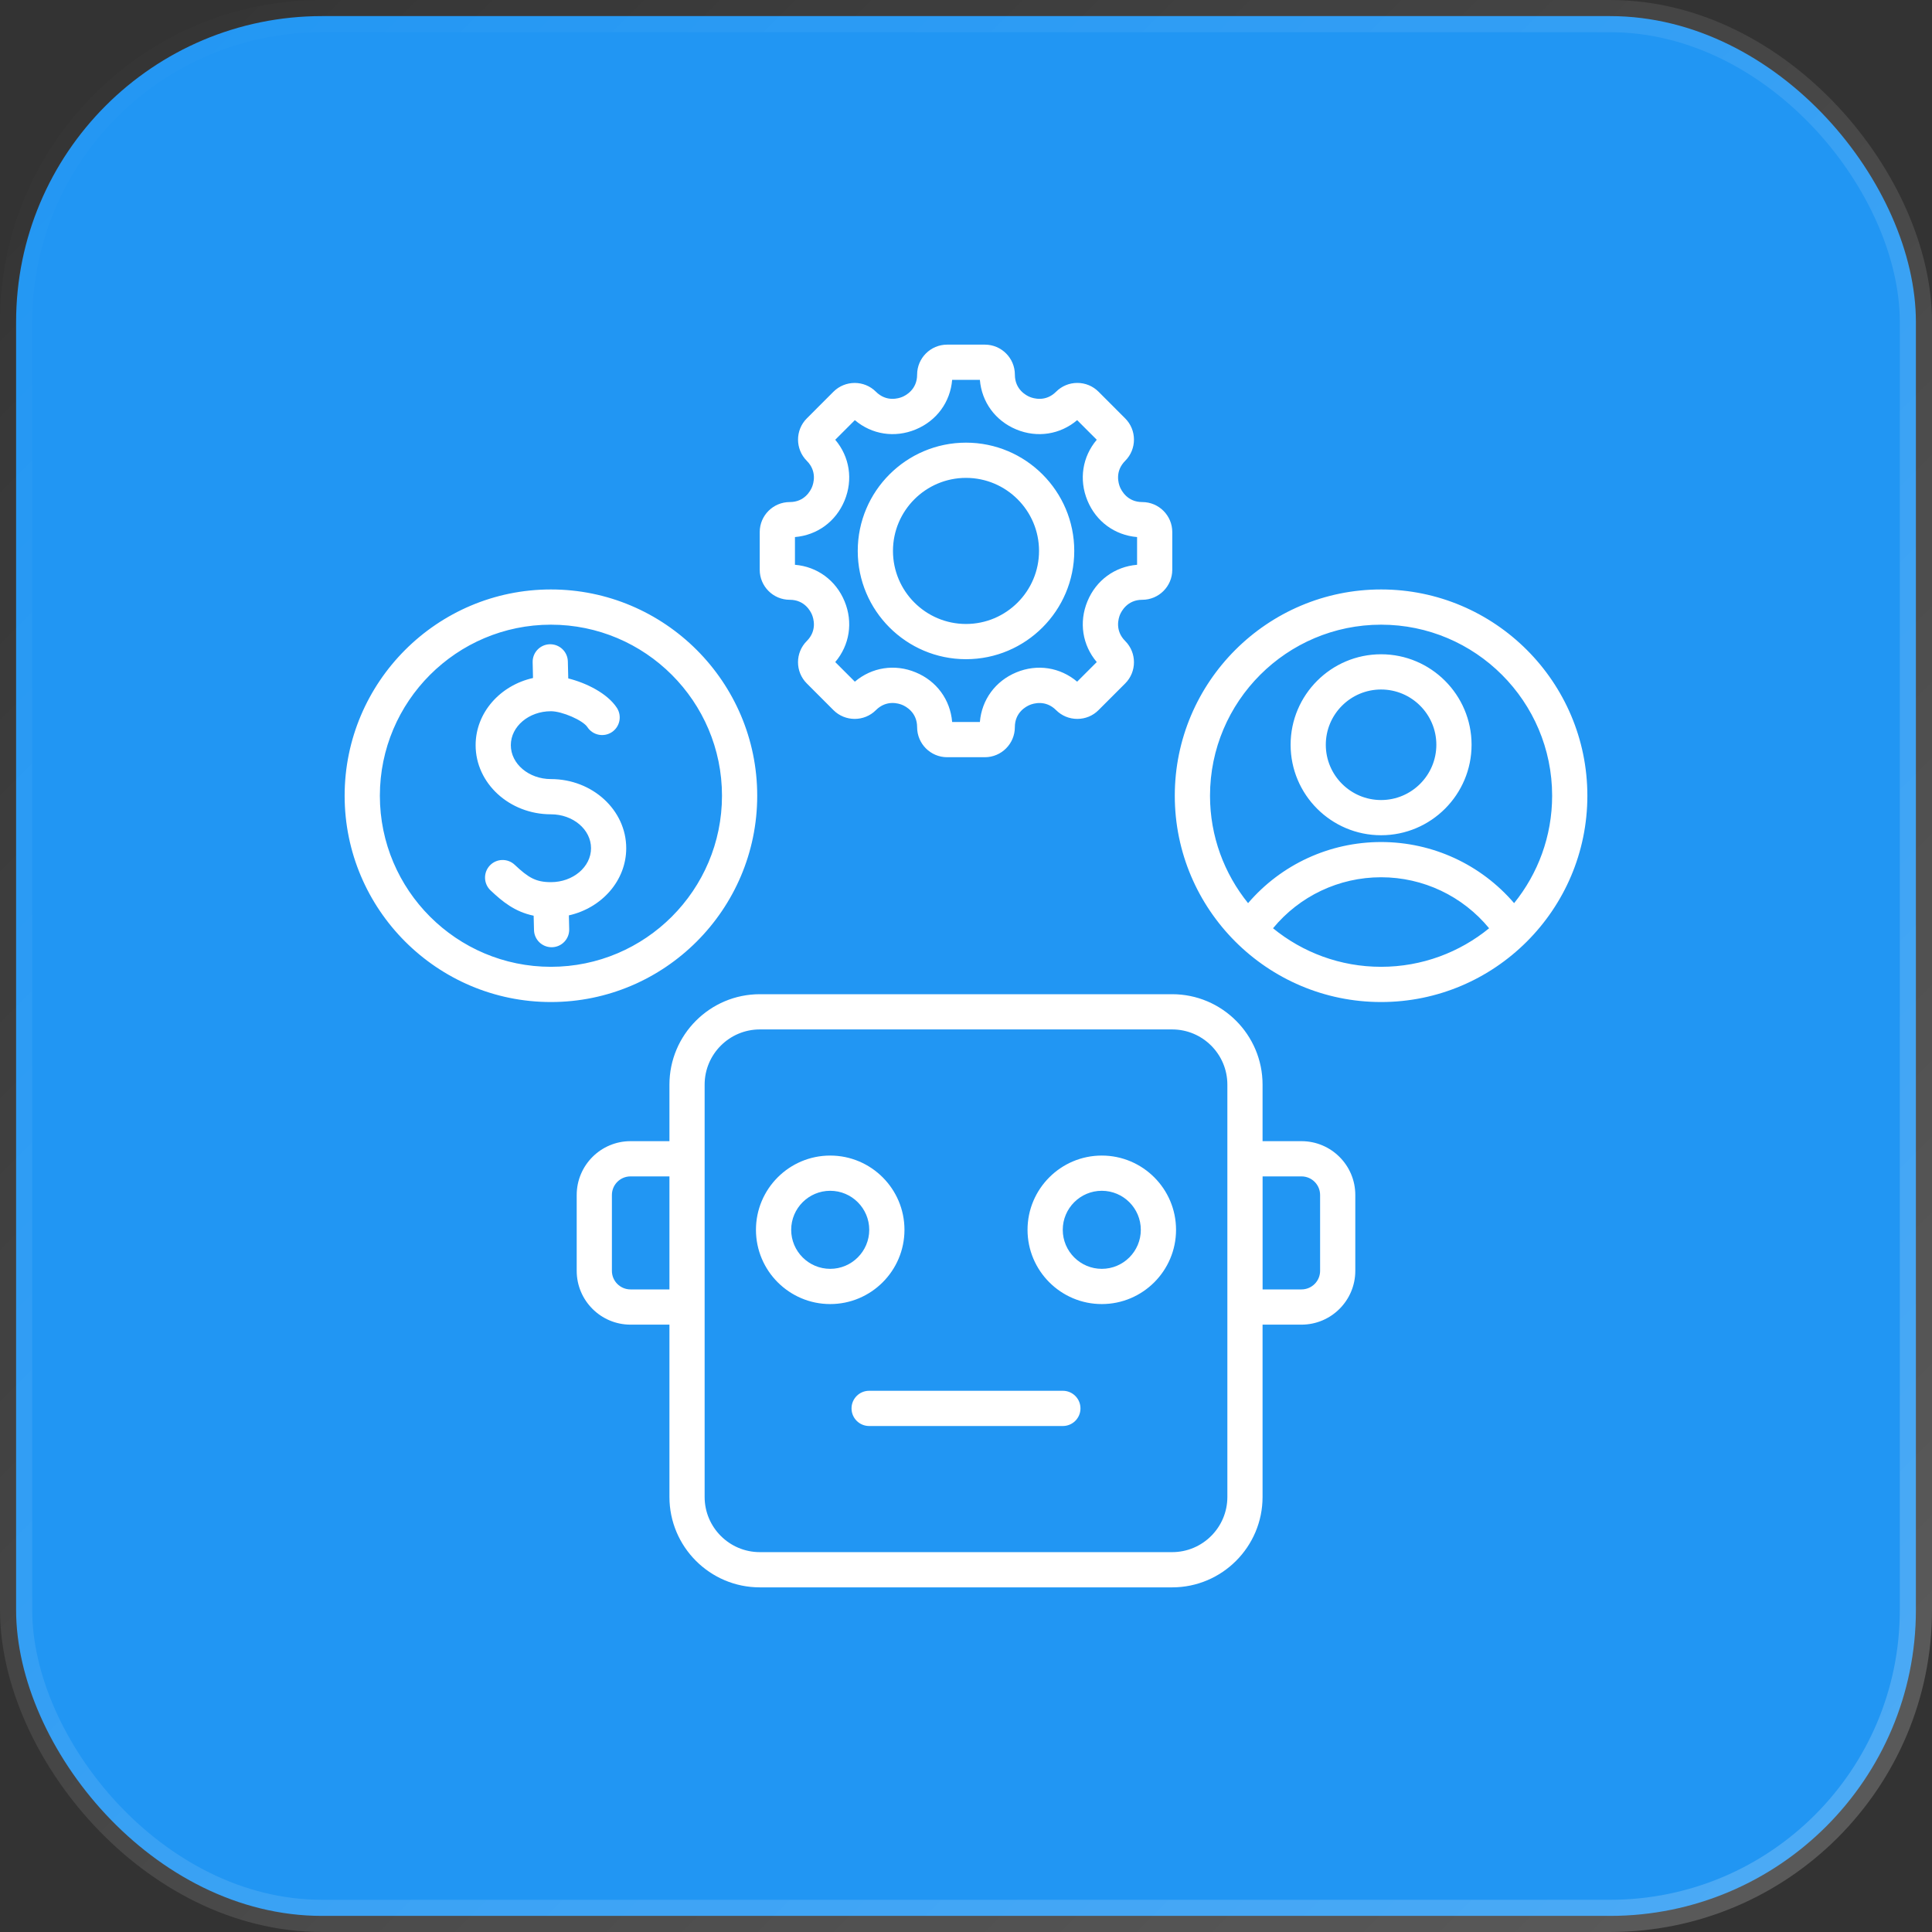 <svg width="60" height="60" viewBox="0 0 60 60" fill="none" xmlns="http://www.w3.org/2000/svg">
<rect x="0" y="0" width="60" height="60" fill="#333333" stroke="none"/>
<rect x="0.5" y="0.5" width="59" height="59" rx="9.5" fill="#2196F3" stroke="url(#paint0_linear_7544_1501)"/>
<g clip-path="url(#clip0_7544_1501)">
<path d="M23.516 24.712C23.516 21.18 20.642 18.306 17.109 18.306C13.577 18.306 10.703 21.18 10.703 24.712C10.703 28.245 13.577 31.119 17.109 31.119C20.642 31.119 23.516 28.245 23.516 24.712ZM17.109 30.025C14.18 30.025 11.797 27.642 11.797 24.712C11.797 21.783 14.18 19.4 17.109 19.4C20.039 19.4 22.422 21.783 22.422 24.712C22.422 27.642 20.039 30.025 17.109 30.025ZM19.448 26.342C19.448 27.35 18.688 28.198 17.667 28.428L17.677 28.857C17.685 29.159 17.446 29.41 17.144 29.417C17.139 29.417 17.135 29.417 17.13 29.417C16.834 29.417 16.591 29.181 16.584 28.883L16.573 28.438C15.985 28.316 15.601 27.998 15.235 27.652C15.015 27.445 15.005 27.099 15.212 26.879C15.419 26.66 15.765 26.65 15.985 26.857C16.407 27.255 16.64 27.396 17.11 27.396C17.796 27.396 18.355 26.923 18.355 26.342C18.355 25.761 17.796 25.289 17.11 25.289C15.82 25.289 14.771 24.326 14.771 23.142C14.771 22.134 15.531 21.285 16.553 21.056L16.542 20.568C16.534 20.266 16.773 20.015 17.075 20.008C17.379 20.002 17.628 20.24 17.635 20.542L17.648 21.069C18.205 21.208 18.86 21.53 19.156 21.98C19.322 22.233 19.252 22.572 19 22.738C18.747 22.904 18.408 22.833 18.242 22.581C18.103 22.369 17.457 22.088 17.11 22.088C16.423 22.088 15.864 22.561 15.864 23.142C15.864 23.722 16.423 24.195 17.11 24.195C18.399 24.195 19.448 25.158 19.448 26.342ZM30 20.472C31.854 20.472 33.362 18.963 33.362 17.109C33.362 15.255 31.854 13.747 30 13.747C28.146 13.747 26.638 15.255 26.638 17.109C26.638 18.963 28.146 20.472 30 20.472ZM30 14.841C31.251 14.841 32.268 15.858 32.268 17.109C32.268 18.36 31.251 19.378 30 19.378C28.749 19.378 27.732 18.36 27.732 17.109C27.732 15.859 28.749 14.841 30 14.841ZM24.526 18.627C24.989 18.627 25.172 18.982 25.217 19.09C25.262 19.199 25.384 19.579 25.056 19.907C24.692 20.27 24.692 20.862 25.056 21.225L25.884 22.054C26.248 22.417 26.839 22.417 27.202 22.054C27.531 21.725 27.911 21.846 28.019 21.891C28.128 21.936 28.482 22.119 28.482 22.584C28.482 23.098 28.9 23.516 29.414 23.516H30.586C31.099 23.516 31.517 23.098 31.517 22.584C31.517 22.12 31.872 21.937 31.981 21.892C32.09 21.847 32.47 21.726 32.798 22.054C32.974 22.23 33.208 22.326 33.457 22.326C33.706 22.326 33.94 22.23 34.115 22.054L34.944 21.225C35.307 20.862 35.307 20.27 34.944 19.907C34.616 19.579 34.737 19.199 34.782 19.09C34.828 18.982 35.011 18.627 35.474 18.627C35.988 18.627 36.406 18.209 36.406 17.695V16.523C36.406 16.009 35.988 15.592 35.474 15.592C35.011 15.592 34.828 15.237 34.782 15.128C34.737 15.02 34.616 14.639 34.944 14.311C35.307 13.948 35.307 13.357 34.944 12.994L34.116 12.165C33.94 11.989 33.706 11.892 33.457 11.892C33.208 11.892 32.974 11.989 32.798 12.165C32.47 12.493 32.09 12.372 31.981 12.327C31.872 12.282 31.518 12.099 31.518 11.635C31.518 11.121 31.1 10.703 30.586 10.703H29.414C28.9 10.703 28.482 11.121 28.482 11.635C28.482 12.099 28.128 12.282 28.019 12.327C27.91 12.372 27.53 12.493 27.202 12.165C26.839 11.802 26.248 11.802 25.884 12.165L25.056 12.994C24.693 13.357 24.693 13.948 25.056 14.312C25.384 14.64 25.262 15.02 25.217 15.128C25.172 15.237 24.989 15.592 24.526 15.592C24.012 15.592 23.594 16.01 23.594 16.523V17.695C23.594 18.209 24.012 18.627 24.526 18.627ZM24.688 16.679C25.377 16.621 25.958 16.199 26.228 15.547C26.498 14.895 26.386 14.185 25.939 13.657L26.548 13.048C27.076 13.495 27.786 13.607 28.438 13.337C29.09 13.067 29.512 12.486 29.57 11.797H30.431C30.488 12.486 30.911 13.067 31.562 13.337C32.214 13.607 32.924 13.495 33.452 13.048L34.061 13.657C33.614 14.185 33.502 14.895 33.772 15.547C34.042 16.199 34.623 16.621 35.313 16.679V17.54C34.623 17.597 34.042 18.02 33.772 18.672C33.502 19.323 33.614 20.033 34.061 20.561L33.452 21.17C32.924 20.724 32.214 20.611 31.563 20.881C30.911 21.151 30.488 21.733 30.431 22.422H29.57C29.512 21.732 29.09 21.15 28.438 20.881C27.787 20.61 27.076 20.723 26.548 21.17L25.939 20.561C26.386 20.033 26.498 19.323 26.228 18.672C25.958 18.02 25.377 17.597 24.688 17.54V16.679H24.688ZM40.419 35.44H39.21V33.684C39.21 32.136 37.951 30.876 36.403 30.876H23.597C22.049 30.876 20.79 32.136 20.79 33.684V35.44H19.581C18.659 35.44 17.91 36.19 17.91 37.112V39.467C17.91 40.388 18.659 41.138 19.581 41.138H20.79V46.489C20.79 48.037 22.049 49.297 23.597 49.297H36.403C37.951 49.297 39.21 48.037 39.21 46.489V41.138H40.419C41.341 41.138 42.09 40.388 42.09 39.467V37.112C42.091 36.19 41.341 35.44 40.419 35.44ZM19.581 40.044C19.262 40.044 19.003 39.785 19.003 39.467V37.112C19.003 36.793 19.262 36.534 19.581 36.534H20.79V40.044H19.581V40.044ZM38.117 46.489C38.117 47.434 37.348 48.203 36.403 48.203H23.597C22.652 48.203 21.883 47.434 21.883 46.489V33.684C21.883 32.739 22.652 31.97 23.597 31.97H36.403C37.348 31.97 38.117 32.739 38.117 33.684V46.489ZM40.997 39.467C40.997 39.785 40.738 40.044 40.419 40.044H39.211V36.534H40.419C40.738 36.534 40.997 36.793 40.997 37.112V39.467ZM28.089 38.193C28.089 36.921 27.054 35.887 25.783 35.887C24.511 35.887 23.477 36.921 23.477 38.193C23.477 39.465 24.511 40.499 25.783 40.499C27.054 40.499 28.089 39.465 28.089 38.193ZM25.783 39.405C25.114 39.405 24.571 38.861 24.571 38.193C24.571 37.525 25.114 36.981 25.783 36.981C26.451 36.981 26.995 37.525 26.995 38.193C26.995 38.861 26.451 39.405 25.783 39.405ZM34.217 35.887C32.946 35.887 31.911 36.921 31.911 38.193C31.911 39.465 32.946 40.499 34.217 40.499C35.489 40.499 36.523 39.465 36.523 38.193C36.523 36.921 35.489 35.887 34.217 35.887ZM34.217 39.405C33.549 39.405 33.005 38.861 33.005 38.193C33.005 37.525 33.549 36.981 34.217 36.981C34.886 36.981 35.429 37.525 35.429 38.193C35.429 38.861 34.886 39.405 34.217 39.405ZM33.555 43.739C33.555 44.041 33.31 44.286 33.008 44.286H26.992C26.69 44.286 26.445 44.041 26.445 43.739C26.445 43.437 26.69 43.192 26.992 43.192H33.008C33.31 43.192 33.555 43.437 33.555 43.739ZM42.891 18.306C39.358 18.306 36.484 21.18 36.484 24.712C36.484 28.245 39.358 31.119 42.891 31.119C46.423 31.119 49.297 28.245 49.297 24.712C49.297 21.18 46.423 18.306 42.891 18.306ZM42.891 19.4C45.82 19.4 48.203 21.783 48.203 24.712C48.203 25.975 47.76 27.135 47.022 28.048C45.993 26.849 44.494 26.15 42.891 26.15C41.288 26.15 39.788 26.849 38.76 28.048C38.022 27.135 37.578 25.975 37.578 24.712C37.578 21.783 39.961 19.4 42.891 19.4ZM39.535 28.828C40.358 27.829 41.581 27.244 42.891 27.244C44.201 27.244 45.423 27.829 46.246 28.828C45.331 29.575 44.162 30.025 42.891 30.025C41.619 30.025 40.451 29.576 39.535 28.828ZM42.891 25.939C44.44 25.939 45.701 24.679 45.701 23.129C45.701 21.58 44.44 20.319 42.891 20.319C41.341 20.319 40.081 21.58 40.081 23.129C40.081 24.679 41.341 25.939 42.891 25.939ZM42.891 21.413C43.837 21.413 44.607 22.183 44.607 23.129C44.607 24.076 43.837 24.846 42.891 24.846C41.944 24.846 41.174 24.076 41.174 23.129C41.174 22.183 41.944 21.413 42.891 21.413Z" fill="white"/>
</g>
<defs>
<linearGradient id="paint0_linear_7544_1501" x1="0" y1="0" x2="60" y2="60" gradientUnits="userSpaceOnUse">
<stop stop-color="white" stop-opacity="0"/>
<stop offset="1" stop-color="white" stop-opacity="0.2"/>
</linearGradient>
<clipPath id="clip0_7544_1501">
<rect width="40" height="40" fill="white" transform="translate(10 10)"/>
</clipPath>
</defs>
</svg>
